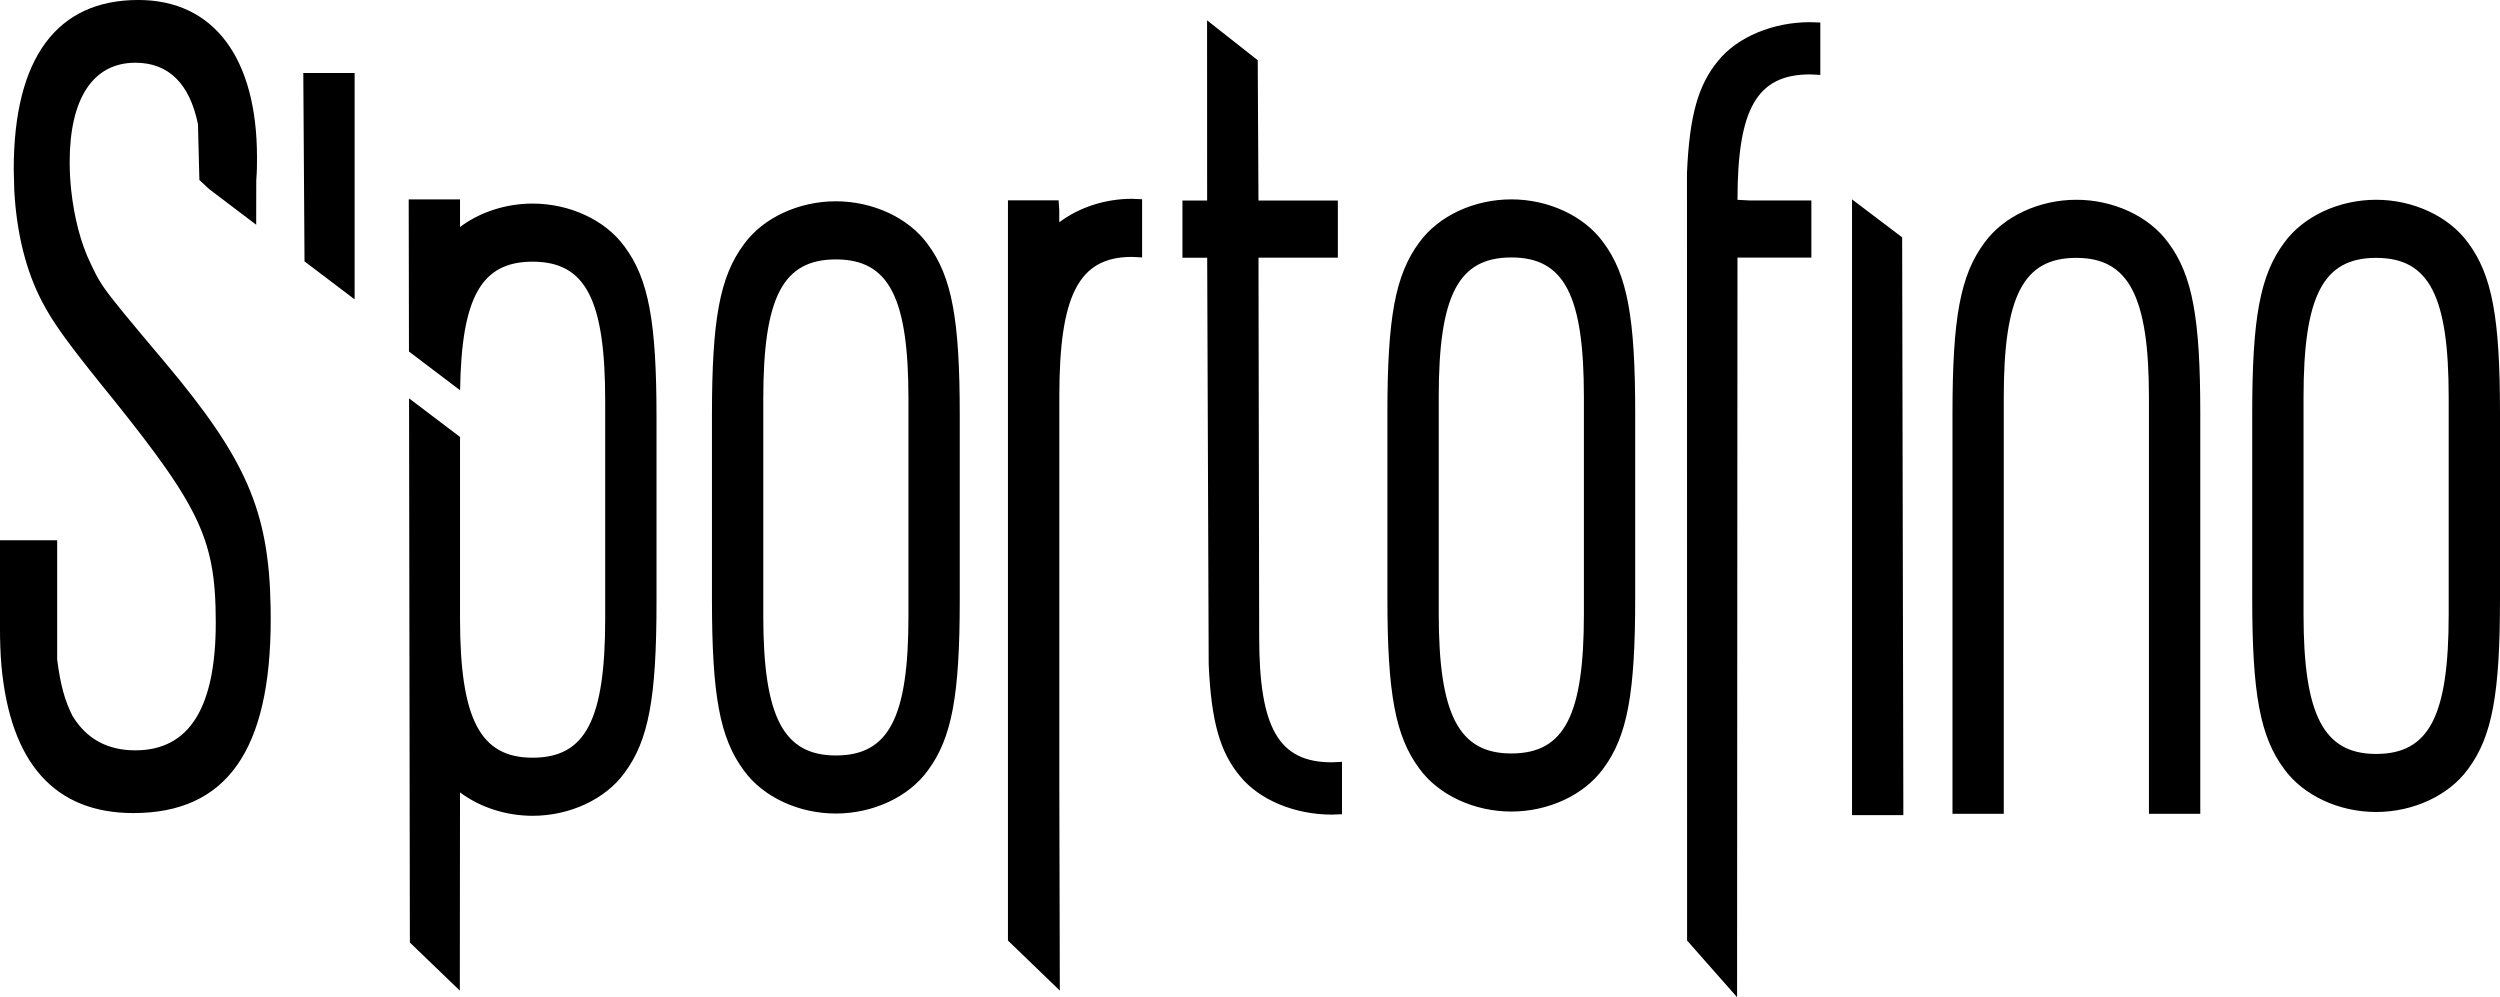 <?xml version="1.0" encoding="utf-8"?>
<!-- Generator: Adobe Illustrator 15.0.0, SVG Export Plug-In . SVG Version: 6.00 Build 0)  -->
<!DOCTYPE svg PUBLIC "-//W3C//DTD SVG 1.1//EN" "http://www.w3.org/Graphics/SVG/1.1/DTD/svg11.dtd">
<svg version="1.1" id="Ebene_1" xmlns="http://www.w3.org/2000/svg" xmlns:xlink="http://www.w3.org/1999/xlink" x="0px" y="0px"
	 width="150px" height="59.833px" viewBox="-15.007 -5.986 150 59.833" enable-background="new -15.007 -5.986 150 59.833"
	 xml:space="preserve">
<path d="M96.115,42.921V5.976l3.007,2.279l0.072,34.666H96.115z M86.212,4.369c0.151-3.445,0.678-5.266,1.869-6.706
	c1.161-1.442,3.31-2.319,5.517-2.319l0.614,0.022v3.142l-0.614-0.03c-3.194,0-4.355,2.069-4.355,7.525l0.732,0.039h3.7v3.429h-4.434
	l-0.024,44.375l-2.999-3.399L86.212,4.369z M1.229,30.416l0.007,0.736c0,7.884-2.648,11.646-8.241,11.646
	c-4.713,0-7.385-2.99-7.916-8.85c-0.063-0.726-0.087-1.487-0.087-2.299v-5.218h3.431v7.146c0.199,1.586,0.484,2.539,0.924,3.397
	c0.824,1.351,2.061,2.06,3.767,2.06c3.237,0,4.825-2.557,4.825-7.671l-0.014-0.949c-0.093-3.123-0.715-5.071-3.001-8.333
	c-0.809-1.155-1.829-2.474-3.105-4.068l-0.635-0.785c-2.217-2.751-3.013-3.87-3.662-5.107c-0.966-1.842-1.537-4.11-1.674-6.709
	l-0.031-1.244c0-6.675,2.587-10.155,7.473-10.155c4.532,0,7.123,3.479,7.123,9.445c0,0.384,0,0.823-0.044,1.373L0.364,7.498
	l-2.827-2.143l-0.581-0.543l-0.085-3.349c-0.5-2.436-1.762-3.685-3.755-3.685c-2.531,0-3.943,2.129-3.943,5.964
	c0,0.549,0.032,1.111,0.09,1.67c0.171,1.615,0.578,3.205,1.146,4.366c0.275,0.583,0.442,0.937,0.776,1.427
	c0.517,0.759,1.427,1.845,3.742,4.595C-0.257,21.544,1.128,24.648,1.229,30.416z M45.47,50.446V6.033h3.039l0.04,0.588v0.73
	c1.186-0.895,2.758-1.409,4.36-1.409l0.611,0.026V9.46l-0.611-0.032c-3.195,0-4.356,2.299-4.356,8.364v23.625l0.029,12.032
	L45.47,50.446z M117.008,42.843h-3.079V17.851c0-6.066-1.219-8.365-4.355-8.365c-3.194,0-4.355,2.3-4.355,8.365v24.992h-3.077
	V18.826c0-5.716,0.465-8.296,1.916-10.247c1.161-1.603,3.311-2.579,5.517-2.579c2.207,0,4.355,0.976,5.518,2.579
	c1.452,1.952,1.917,4.532,1.917,10.247V42.843z M55.94,6.048h1.481L57.417-4.766l3.04,2.394l0.044,8.42h4.763v3.428h-4.76
	l0.001,1.619l0.039,21.133c0,5.457,1.163,7.525,4.355,7.525l0.614-0.027v3.142L64.9,42.891c-2.207,0-4.355-0.878-5.517-2.32
	c-1.191-1.441-1.718-3.262-1.869-6.706l-0.09-24.386H55.94V6.048z M42.578,18.918v11.083c0,5.716-0.466,8.294-1.918,10.246
	c-1.161,1.604-3.31,2.579-5.516,2.579c-2.207,0-4.356-0.975-5.517-2.579c-1.451-1.952-1.917-4.531-1.917-10.246V18.918
	c0-5.715,0.465-8.294,1.917-10.247c1.161-1.604,3.31-2.58,5.517-2.58c2.206,0,4.355,0.976,5.516,2.58
	C42.113,10.623,42.578,13.204,42.578,18.918z M30.79,17.944v13.034c0,6.063,1.218,8.364,4.356,8.364
	c3.193,0,4.354-2.301,4.354-8.364V17.944c0-6.065-1.161-8.365-4.354-8.365C31.95,9.578,30.79,11.878,30.79,17.944z M12.594,5.976
	v1.659c1.185-0.894,2.756-1.406,4.355-1.406c2.207,0,4.356,0.974,5.517,2.579c1.452,1.953,1.918,4.532,1.918,10.247v11.083
	c0,5.715-0.466,8.294-1.918,10.245c-1.161,1.604-3.31,2.579-5.517,2.579c-1.599,0-3.17-0.513-4.355-1.406l-0.012,11.896
	l-2.997-2.888l-0.049-32.65l3.058,2.317v4.938v5.942c0,6.065,1.219,8.365,4.355,8.365c3.195,0,4.356-2.3,4.356-8.365V18.078
	c0-6.064-1.161-8.363-4.356-8.363c-3.077,0-4.268,2.135-4.35,7.716l-3.068-2.326L9.515,5.977L12.594,5.976L12.594,5.976z
	 M71.317,17.824v13.035c0,6.063,1.22,8.363,4.356,8.363c3.193,0,4.354-2.3,4.354-8.363V17.824c0-6.064-1.16-8.363-4.354-8.363
	C72.478,9.461,71.317,11.76,71.317,17.824z M83.105,18.801v11.083c0,5.716-0.465,8.294-1.915,10.246
	c-1.162,1.602-3.311,2.577-5.517,2.577c-2.208,0-4.356-0.976-5.519-2.577c-1.451-1.952-1.917-4.53-1.917-10.246V18.801
	c0-5.716,0.466-8.294,1.917-10.247c1.161-1.603,3.31-2.578,5.519-2.578c2.206,0,4.354,0.975,5.517,2.578
	C82.64,10.506,83.105,13.085,83.105,18.801z M123.205,17.851v13.034c0,6.065,1.221,8.365,4.355,8.365c3.194,0,4.354-2.3,4.354-8.365
	V17.851c0-6.066-1.16-8.365-4.354-8.365S123.205,11.785,123.205,17.851z M134.993,18.827v11.082c0,5.716-0.464,8.296-1.915,10.247
	c-1.163,1.603-3.312,2.578-5.518,2.578c-2.207,0-4.355-0.976-5.517-2.578c-1.452-1.951-1.917-4.531-1.917-10.247V18.827
	c0-5.716,0.465-8.295,1.917-10.247c1.161-1.604,3.31-2.58,5.517-2.58c2.206,0,4.354,0.976,5.518,2.58
	C134.53,10.532,134.993,13.112,134.993,18.827z M6.27-1.605v13.58L3.264,9.696L3.191-1.606L6.27-1.605L6.27-1.605z"/>
</svg>
